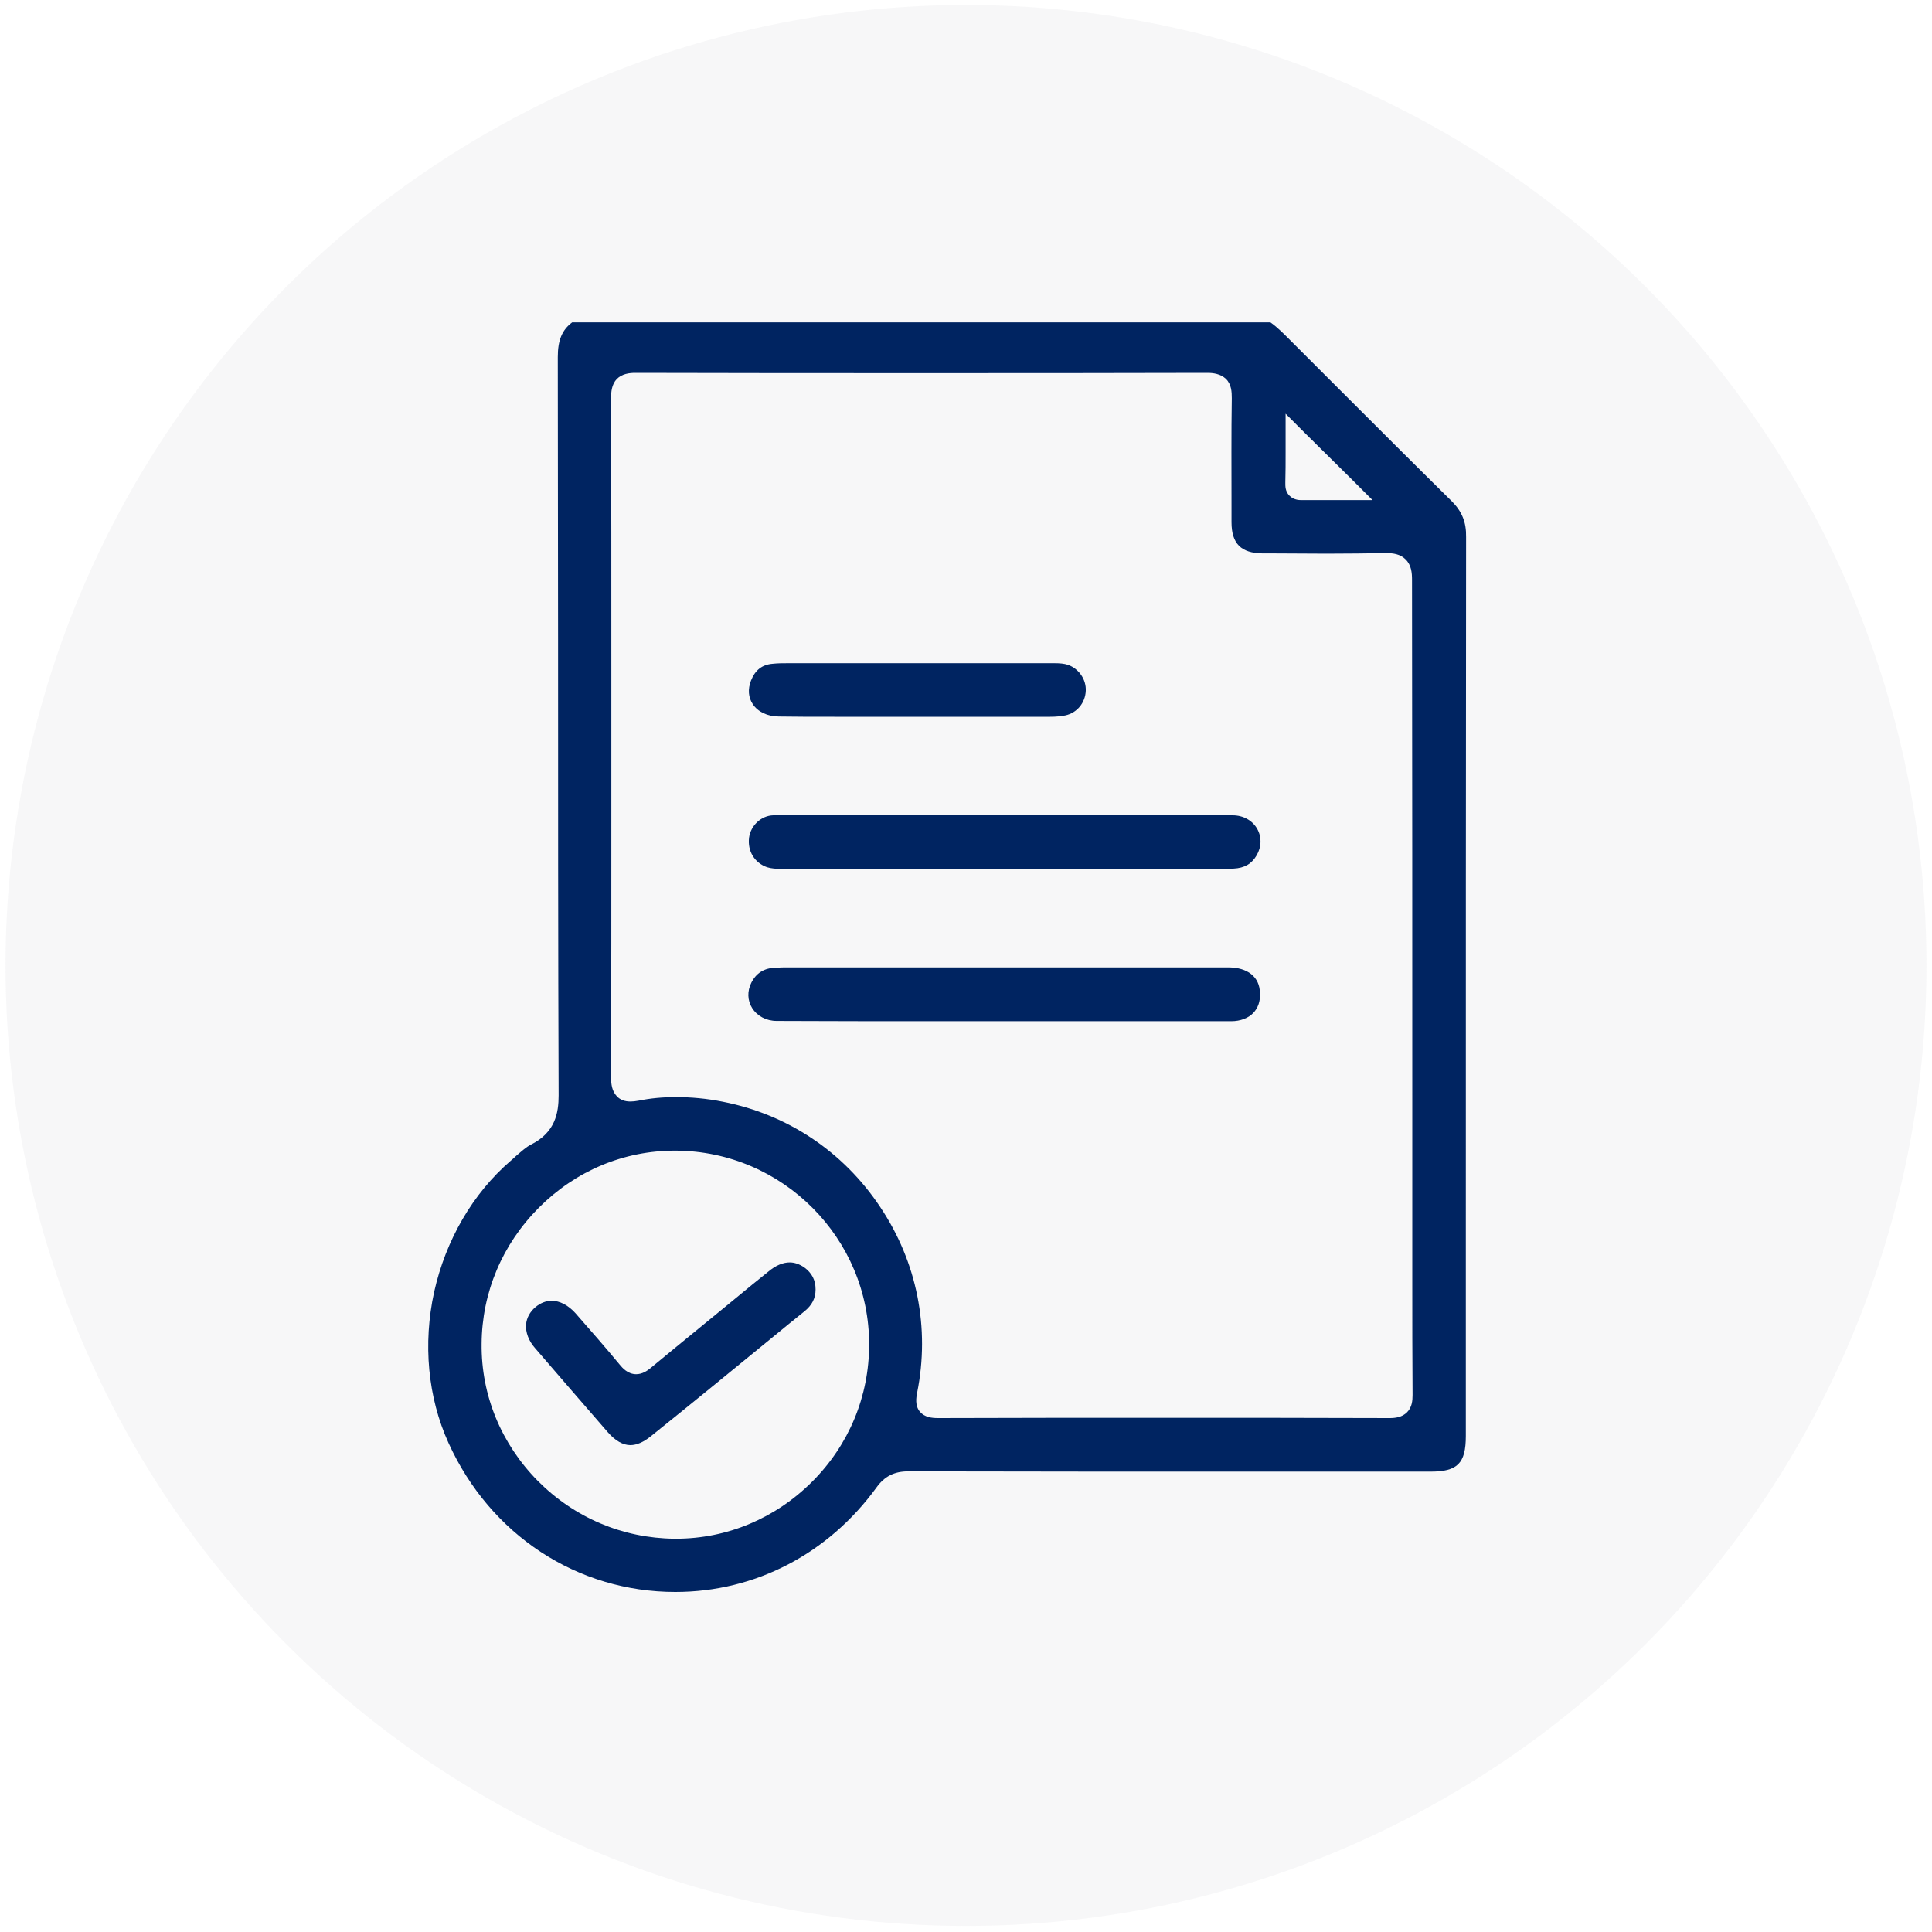 <?xml version="1.0" encoding="utf-8"?>
<!-- Generator: Adobe Illustrator 25.4.1, SVG Export Plug-In . SVG Version: 6.00 Build 0)  -->
<svg version="1.1" id="Capa_1" xmlns="http://www.w3.org/2000/svg" xmlns:xlink="http://www.w3.org/1999/xlink" x="0px" y="0px"
	 viewBox="0 0 700 700" style="enable-background:new 0 0 700 700;" xml:space="preserve">
<style type="text/css">
	.st0{opacity:0.1;fill:#AFAFB5;enable-background:new    ;}
	.st1{fill:#002461;}
</style>
<circle class="st0" cx="350" cy="349.8" r="348"/>
<g>
	<path class="st1" d="M526,181.6c-13.6-13.4-27.3-27.1-40.6-40.4c-5.3-5.3-10.6-10.6-15.9-15.9c-0.6-0.6-1.1-1.1-1.7-1.7
		c-2.5-2.5-4.8-4.9-7.5-6.8H207.3c-3.7,2.8-5.2,6.5-5.2,12.6c0,34.1,0.1,68.7,0.1,102.2c0,54.2,0,110.2,0.2,165.3
		c0,6.3-1.2,13.4-10,17.8c-1.8,0.9-3.5,2.5-5.4,4.1c-0.6,0.6-1.3,1.2-2,1.8c-13.7,11.8-23.5,28.7-27.7,47.5
		c-4.1,18.8-2.3,38.2,5.2,54.7c15.1,33.3,46.6,54,82.2,54c28.9,0,55.4-13.8,72.9-37.9c2.9-4,6.4-5.8,11.5-5.8
		c42.8,0.1,85,0.1,116.9,0.1c17.5,0,35,0,52.6,0l19.7,0c9.8,0,12.8-3,12.8-12.9c0-24.6,0-49.2,0-73.7c0-82.6,0-168,0.1-252
		C531.3,189.2,529.7,185.3,526,181.6z M465.8,163.9l0-4.2v-9.8l6.9,6.9l17.6,17.4l7,7h-9.9c-1.6,0-3.2,0-4.7,0c-1.5,0-3,0-4.5,0
		c-2.2,0-4.5,0-6.7,0l0,0l-0.1,0c-2.2,0-3.5-0.9-4.2-1.6c-1.6-1.6-1.5-3.6-1.5-4.6c0-0.1,0-0.2,0-0.3
		C465.8,171.1,465.8,167.6,465.8,163.9z M294.3,536.8c-13.3,13.3-30.8,20.7-49.4,20.7c-0.2,0-0.4,0-0.6,0
		c-18.7-0.2-36.2-7.6-49.5-21c-13.2-13.4-20.5-31-20.3-49.6c0.1-18.6,7.5-36.1,20.8-49.4c13.3-13.3,30.7-20.6,49.2-20.6l0.4,0
		c38.7,0.2,70.1,31.8,70,70.3C314.9,505.9,307.6,523.5,294.3,536.8z M511.7,406.5c0,14.7,0,29.3,0,44c0,4.7,0,9.4,0,14.1
		c0,13.4,0,27.2,0.1,40.8c0,2.1-0.2,4.5-2,6.3c-1.8,1.8-4.2,2.1-6.3,2.1h0l-0.1,0c-27.5-0.1-55.1-0.1-82.2-0.1
		c-27.2,0-54.5,0-81.3,0.1h0l-0.1,0c-2.2,0-4.8-0.3-6.5-2.3c-1.9-2.3-1.3-5.3-1-6.9c4.7-23.4,0-47.3-13.4-67.3
		c-13.3-20-33.5-33.5-56.9-38.1c-5.9-1.2-11.7-1.7-17.1-1.7c-4.7,0-9.2,0.4-13.6,1.3c-1.1,0.2-2,0.3-2.9,0.3c-2,0-3.7-0.6-4.9-1.9
		c-1.8-1.9-2.1-4.4-2.1-6.9c0.1-32,0.1-64.6,0.1-96c0-9.1,0-18.1,0-27.2c0-8.8,0-17.5,0-26.3c0-31.6,0-64.3-0.1-96.5
		c0-2.3,0.2-5,2.1-7c1.9-1.9,4.6-2.2,6.7-2.2h0l0.1,0c34.4,0.1,69.2,0.1,103.4,0.1c34.4,0,69.3,0,103.6-0.1h0l0.1,0
		c2.1,0,4.8,0.3,6.8,2.2c2,2,2.1,4.7,2.1,7c-0.2,12.9-0.1,26.1-0.1,38.9l0,6c0,7.8,3.5,11.2,11.2,11.3l3.4,0
		c6.5,0,13.1,0.1,19.7,0.1c8.1,0,14.9-0.1,21.2-0.2c0.2,0,0.4,0,0.6,0c2.4,0,5,0.3,7,2.3c2.1,2.1,2.3,4.9,2.3,7.4
		C511.7,275.6,511.7,342.2,511.7,406.5z"/>
	<path class="st1" d="M446.6,295.4c-10.3,0-21.6-0.1-35.5-0.1c-7.4,0-14.9,0-22.3,0c-7.4,0-14.9,0-22.3,0l-2.2,0l-4.4,0
		c-10.5,0-21.1,0-31.6,0c-7.1,0-14.1,0-21.2,0l-0.4,0c-2.3,0-4.6,0-6.9,0c-2.3,0-4.6,0-6.9,0c-5.1,0-9,0-12.7,0.1
		c-4.4,0.1-8.2,3.7-8.8,8.1c-0.6,4.9,2,9.1,6.5,10.7c1.6,0.5,3.3,0.6,5.3,0.6l0.5,0l0.6,0c27.9,0,55.8,0,83.8,0l70.5,0
		c0.8,0,1.7,0,2.5,0c0.8,0,1.6,0,2.4,0c1.4,0,2.5,0,3.5-0.1c3.9-0.2,6.5-1.7,8.3-4.8c1.8-3.1,1.9-6.6,0.2-9.6
		C453.8,297.3,450.5,295.4,446.6,295.4z"/>
	<path class="st1" d="M445,350.5c-24.5,0-49.1,0-73.6,0l-42.3,0l-35.2,0c-1.3,0-2.5,0-3.8,0c-1.2,0-2.5,0-3.7,0c-2,0-3.6,0-5.2,0.1
		c-4.3,0.1-7.2,1.9-9,5.5c-1.5,3-1.4,6.4,0.3,9.1c1.8,2.9,5.1,4.7,8.9,4.7c10.4,0,21.7,0.1,35.7,0.1c7.4,0,14.9,0,22.3,0
		c7.4,0,14.9,0,22.3,0l2.1,0c0.8,0,1.5,0,2.2,0h0.1h0.4c7.4,0,14.8,0,22.1,0c7.4,0,14.8,0,22.1,0c13.9,0,25.1,0,35.4,0
		c3.3,0,6.2-1.1,8-3c1.7-1.8,2.6-4.3,2.4-7.2C456.4,353.9,452,350.5,445,350.5z"/>
	<path class="st1" d="M282.2,259.6c5.9,0.1,12.3,0.1,20.1,0.1c4.9,0,9.9,0,14.8,0c4.9,0,9.9,0,14.8,0h0.1l11.3,0l11.9,0
		c6.9,0,16,0,25.3,0c2.2,0,4-0.2,5.5-0.5c4.2-0.9,7.2-4.5,7.4-8.9c0.2-4.1-2.5-8-6.4-9.4c-1.5-0.5-3.2-0.6-4.9-0.6
		c-0.3,0-0.6,0-0.9,0c-0.3,0-0.6,0-0.9,0c-15.6,0-31.1,0-46.7,0c-15.4,0-30.8,0-46.2,0h-0.1l-1,0l-1,0c-1.6,0-3.5,0-5.3,0.2
		c-3.9,0.3-6.4,2.3-7.9,6.1c-1.2,3.1-1,6.1,0.7,8.6C274.6,257.9,278.1,259.6,282.2,259.6z"/>
	<path class="st1" d="M235.8,495.6c-1.3,1.1-3.1,2.3-5.3,2.3c-3.1,0-5.1-2.4-6-3.5c-5.1-6.2-10.5-12.3-16-18.6
		c-2.6-2.9-5.7-4.5-8.6-4.5c-2.1,0-4.1,0.8-5.9,2.3c-2,1.7-3.2,3.9-3.4,6.3c-0.2,2.8,0.9,5.9,3.3,8.6c7.9,9.2,16.5,19.1,26.3,30.4
		c2.7,3.1,5.5,4.7,8.2,4.7c2.3,0,4.8-1.1,7.4-3.2c14.7-11.8,29.5-23.9,43.9-35.7c3.9-3.2,7.8-6.4,11.8-9.6c2.7-2.2,4-4.7,4-7.9
		c0-3.5-1.4-6-4.1-8c-1.8-1.2-3.5-1.8-5.3-1.8c-2.4,0-5.1,1.1-7.8,3.4l-5.7,4.6C260.5,475.4,248,485.5,235.8,495.6z"/>
</g>
</svg>
